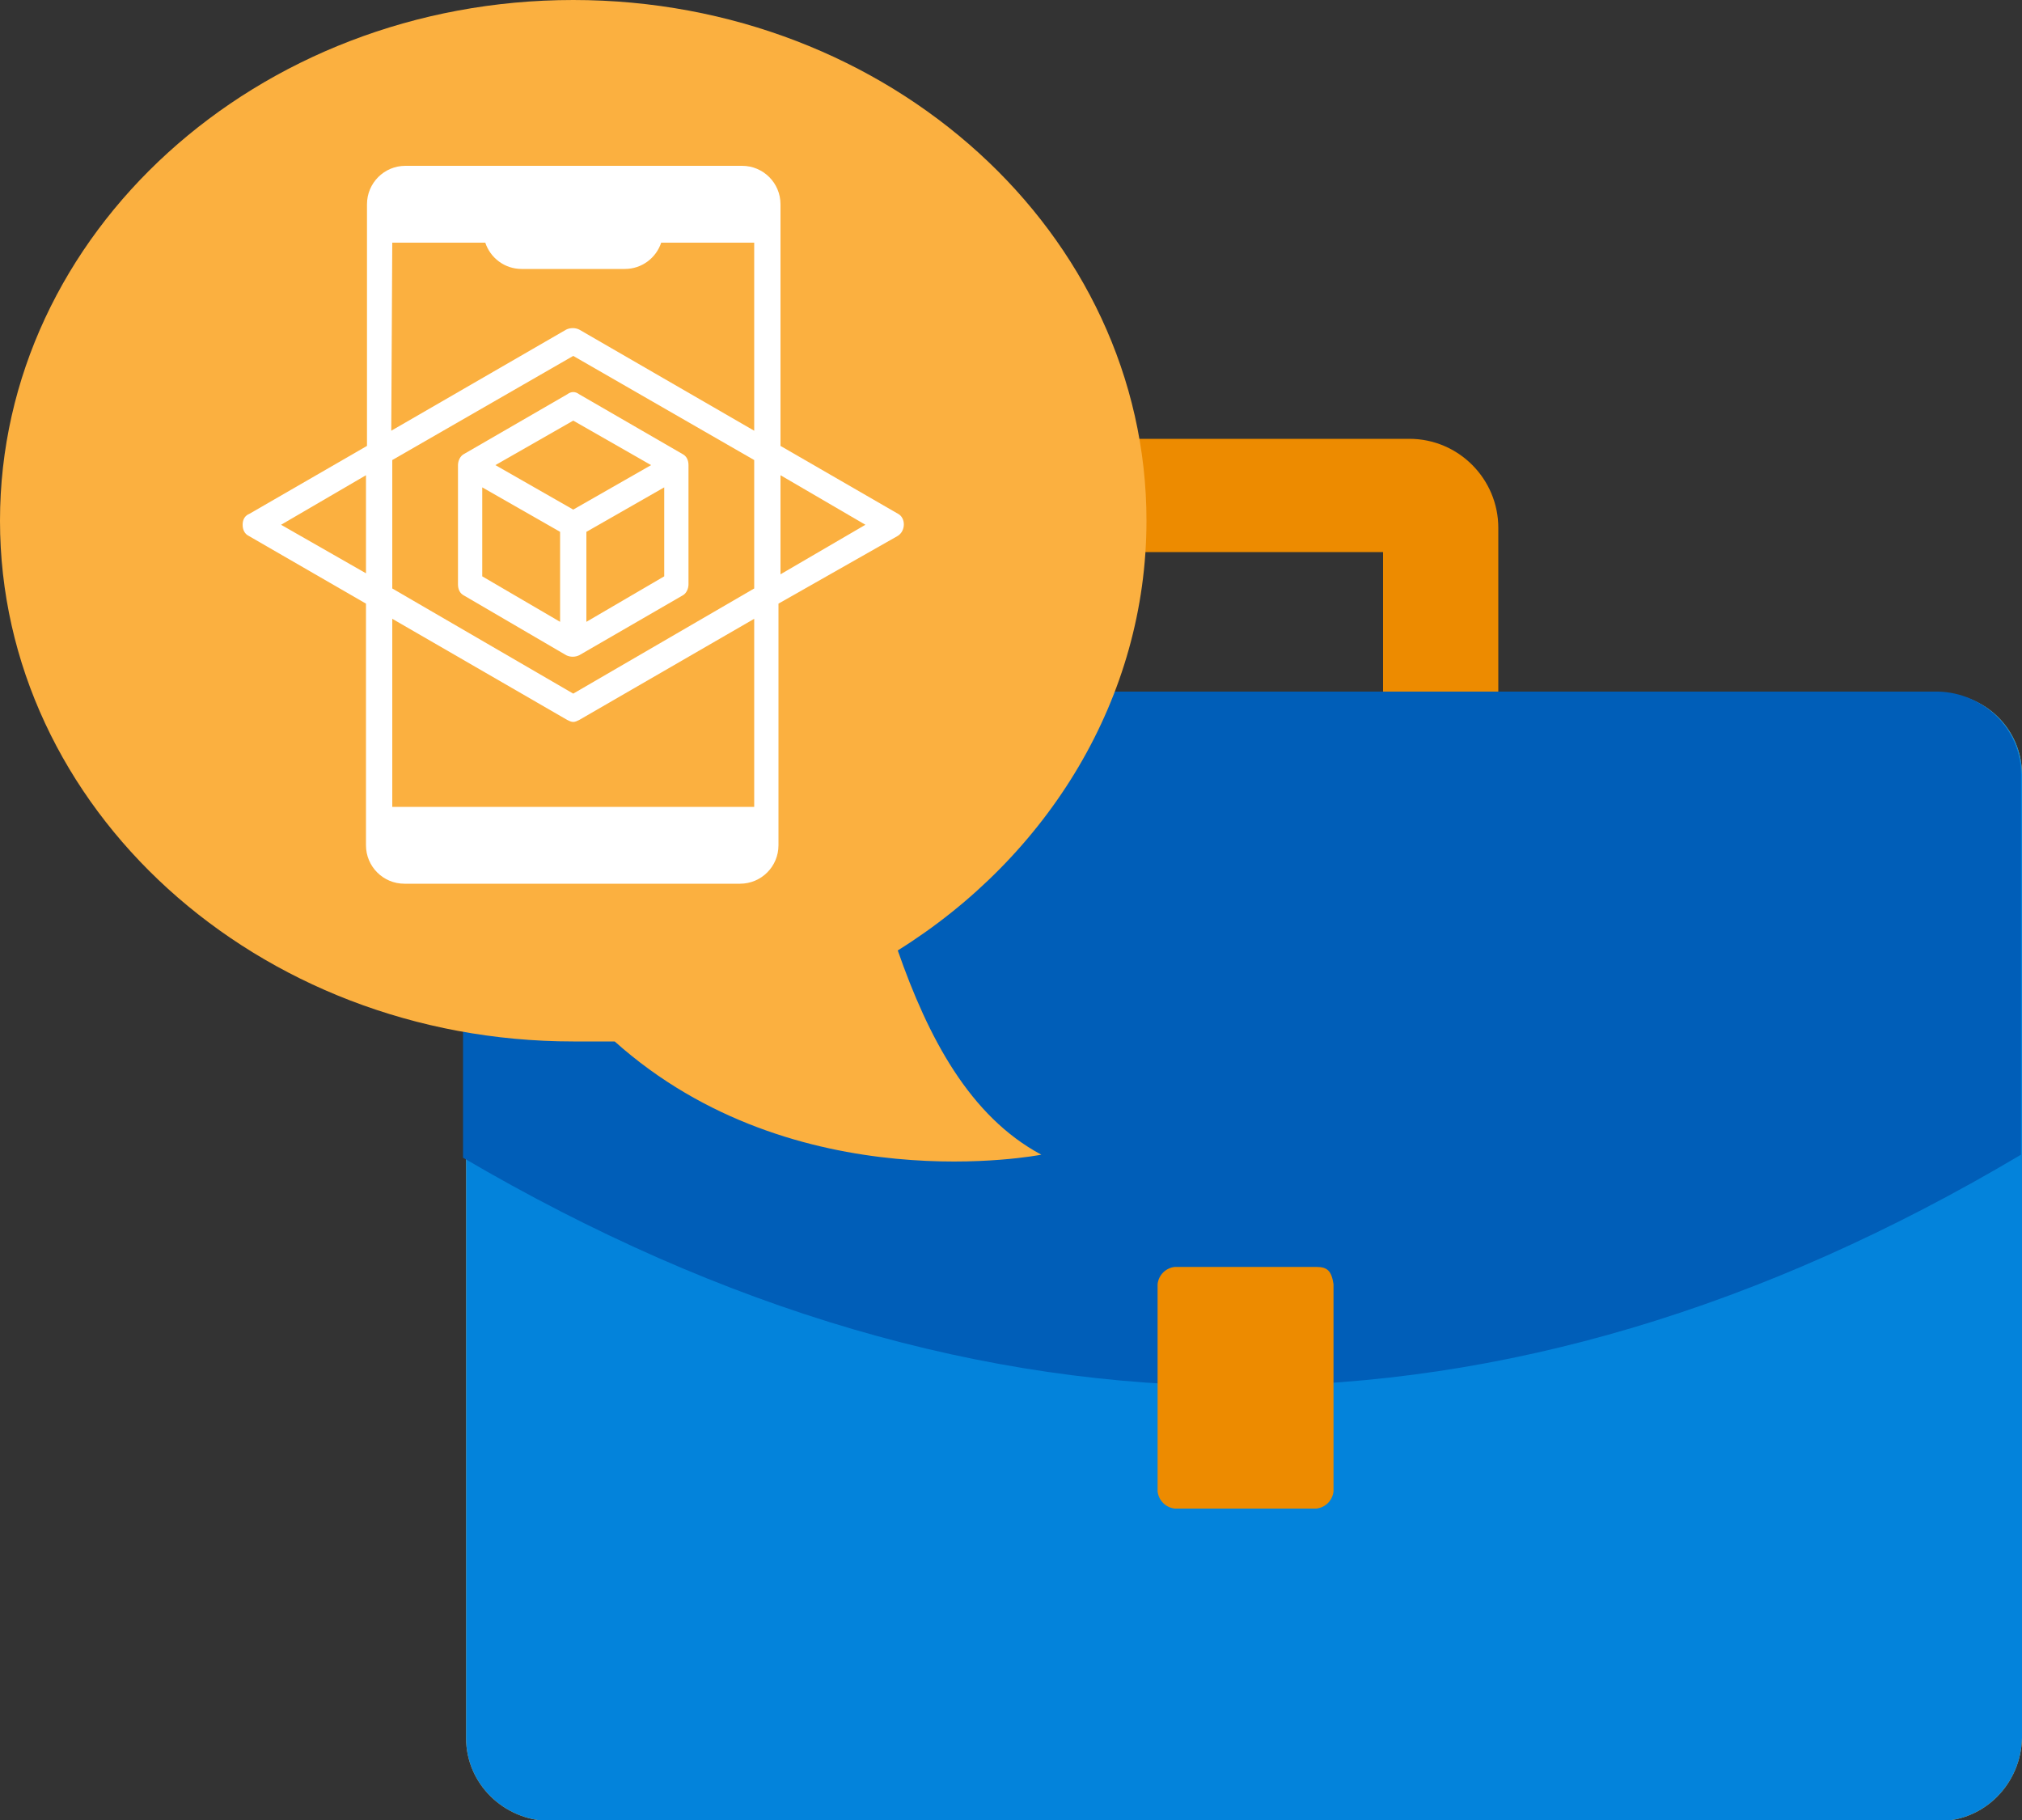 <?xml version="1.0" encoding="utf-8"?>
<!-- Generator: Adobe Illustrator 24.2.1, SVG Export Plug-In . SVG Version: 6.00 Build 0)  -->
<svg version="1.1" id="design" xmlns="http://www.w3.org/2000/svg" xmlns:xlink="http://www.w3.org/1999/xlink" x="0px" y="0px"
	 viewBox="0 0 200 180" style="enable-background:new 0 0 200 180;" xml:space="preserve">
<rect x="0" y="0" width="200" height="180" fill="#333333" stroke="none"/>
<style type="text/css">
	.st0{fill:#ED8B00;}
	.st1{fill:#FBB040;}
	.st2{fill:#0383DB;}
	.st3{fill:#005EB8;}
	.st4{fill:#FFFFFF;}
</style>
<path class="st0" d="M109.4,68.6v-14h27.4v14h11.4V52.2c0-4.8-3.9-8.8-8.8-8.8c0,0,0,0,0,0h-32.1c-4.8,0-8.8,3.9-8.8,8.8
	c0,0,0,0,0,0v16.3H109.4z"/>
<path class="st1" d="M191.8,68.6H54.3c-4.5,0-8.1,3.7-8.2,8.2v95.1c0,4.5,3.7,8.1,8.2,8.2h137.5c4.5,0,8.1-3.7,8.2-8.2V76.6
	C200,72.1,196.3,68.5,191.8,68.6C191.8,68.5,191.8,68.6,191.8,68.6z"/>
<path class="st2" d="M191.8,68.6H54.3c-4.5,0-8.1,3.7-8.2,8.2v95.1c0,4.5,3.7,8.1,8.2,8.2h137.5c4.5,0,8.1-3.7,8.2-8.2V76.6
	C200,72.1,196.3,68.5,191.8,68.6C191.8,68.5,191.8,68.6,191.8,68.6z"/>
<path class="st3" d="M199.9,114.2V76.6c0-4.5-3.7-8.1-8.2-8.2H54c-4.5,0.1-8.1,3.7-8.2,8.2v37.9C97.3,144.7,148.7,144.6,199.9,114.2
	z"/>
<path class="st0" d="M130.2,125.3h-14c-0.9,0.1-1.6,0.8-1.7,1.7v20.5c0.1,0.9,0.8,1.6,1.7,1.7h14c0.9-0.1,1.6-0.8,1.7-1.7V127
	C131.7,125.7,131.3,125.3,130.2,125.3z"/>
<path class="st1" d="M88.8,94c14.9-9.3,24.6-25,24.6-42.5C113.4,23.1,88,0,56.7,0S0,23.1,0,51.5s25.4,51.5,56.7,51.5h4.1
	c17.9,16,42.2,11.2,42.2,11.2C95.9,110.4,91.8,102.6,88.8,94z"/>
<g>
	<path class="st4" d="M56.1,39l-10.2,5.9c-0.4,0.2-0.6,0.7-0.6,1.1v11.8c0,0.5,0.2,0.9,0.6,1.1L56,64.8c0.4,0.2,0.9,0.2,1.3,0
		l10.2-5.9c0.4-0.2,0.6-0.7,0.6-1.1V46c0-0.5-0.2-0.9-0.6-1.1L57.3,39C56.9,38.7,56.5,38.7,56.1,39L56.1,39z M47.7,48.2l7.7,4.4v8.9
		L47.7,57V48.2z M58,61.5v-8.9l7.7-4.4V57L58,61.5z M64.4,46l-7.7,4.4L49,46l7.7-4.4L64.4,46z"/>
	<path class="st4" d="M88.8,50.8l-11.6-6.7V20.2c0-2.1-1.7-3.8-3.8-3.8H40.1c-2.1,0-3.8,1.7-3.8,3.8v23.9l-11.6,6.7
		C24.2,51,24,51.4,24,51.9s0.2,0.9,0.6,1.1l11.6,6.7v23.9c0,2.1,1.7,3.8,3.8,3.8h33.2c2.1,0,3.8-1.7,3.8-3.8V59.7L88.8,53
		C89.6,52.5,89.6,51.2,88.8,50.8z M38.8,24H48c0.5,1.5,1.9,2.6,3.6,2.6h10.2c1.7,0,3.1-1.1,3.6-2.6h9.2v18.6l-17.3-10
		c-0.4-0.2-0.9-0.2-1.3,0l-17.3,10L38.8,24z M74.6,45.5v12.7L56.7,68.6L38.8,58.2V45.5l17.9-10.3L74.6,45.5z M27.8,51.9l8.4-4.9v9.7
		L27.8,51.9z M74.6,79.8H38.8V61.2l17.3,10c0.2,0.1,0.4,0.2,0.6,0.2s0.4-0.1,0.6-0.2l17.3-10V79.8z M77.2,56.8V47l8.4,4.9L77.2,56.8
		z"/>
</g>
</svg>
